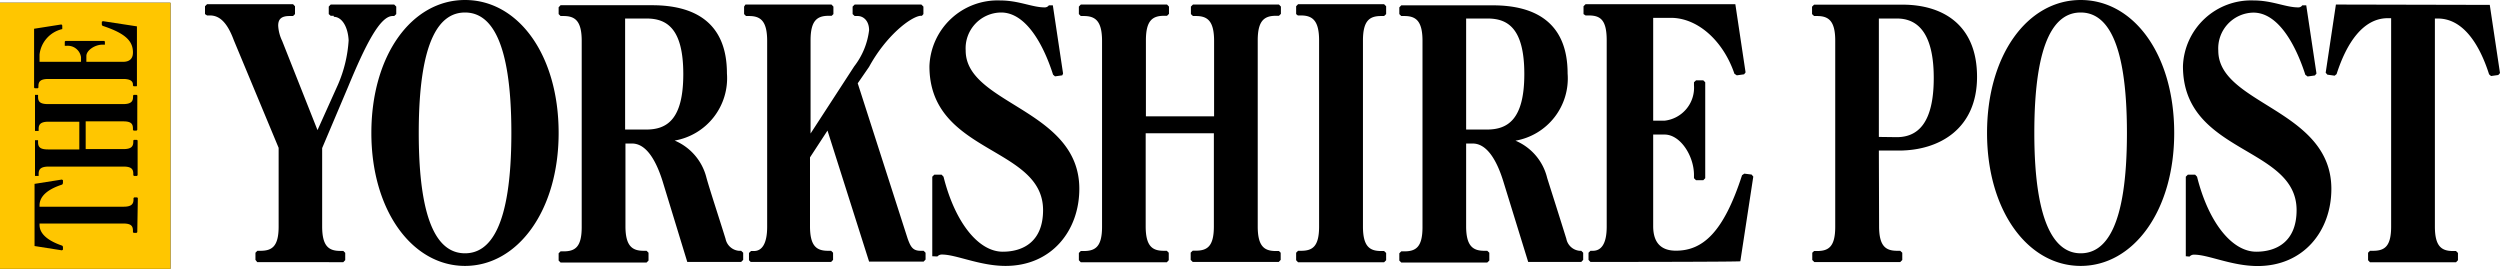 <svg id="Layer_1" data-name="Layer 1" xmlns="http://www.w3.org/2000/svg" viewBox="0 0 220 23.66"><defs><style>.cls-1{fill:#ffc600;}</style></defs><path d="M194.87,25.31v-7l.18-.18h.64l.17.18c1,4,3.06,6.6,5.21,6.6,1.8,0,3.55-.9,3.55-3.66,0-5.65-10-4.92-10-12.66a6,6,0,0,1,6.23-5.79c1.62,0,2.82.61,3.9.61a.41.41,0,0,0,.37-.18h.35l.9,6-.14.17-.64.09-.2-.15c-.88-2.73-2.42-5.47-4.57-5.47a3.15,3.15,0,0,0-3.09,3.35c0,4.74,9.95,5.15,9.95,12.16,0,3.7-2.44,6.79-6.49,6.79-2.27,0-4.33-1-5.58-1a.51.51,0,0,0-.41.17Zm-9.25-.26c2.15,0,4.07-2.21,4.07-10.59s-1.92-10.6-4.07-10.6-4.08,2.21-4.08,10.6,2,10.59,4.08,10.59m8.23-10.59c0,6.84-3.58,11.7-8.23,11.7s-8.24-4.86-8.24-11.7,3.55-11.7,8.24-11.7,8.23,4.83,8.23,11.7M221.62,3.19l.9,6-.15.17-.64.09-.17-.15c-.87-2.73-2.33-4.91-4.51-4.91h-.26v18.3c0,1.75.58,2.16,1.6,2.16h.26l.17.17v.64l-.17.18h-7.57l-.17-.18V25l.17-.17h.26c1,0,1.6-.35,1.6-2.13V4.36h-.29c-2.18,0-3.63,2.18-4.51,4.92l-.17.14-.64-.09-.15-.17.9-6ZM84.56,25.31v-7l.18-.18h.64l.17.18c1,4,3.06,6.6,5.21,6.6,1.81,0,3.55-.9,3.55-3.66,0-5.65-10-4.92-10-12.66a6,6,0,0,1,6.23-5.79c1.63,0,2.82.61,3.9.61a.44.44,0,0,0,.38-.18h.35l.9,6L96,9.39l-.64.09-.17-.15c-.87-2.73-2.42-5.47-4.57-5.47A3.15,3.15,0,0,0,87.5,7.21c0,4.74,10,5.15,10,12.16,0,3.7-2.45,6.79-6.49,6.79-2.27,0-4.34-1-5.59-1a.52.52,0,0,0-.41.17Zm-41.12-.26c2.15,0,4.08-2.21,4.08-10.59s-1.93-10.6-4.08-10.6-4.07,2.21-4.07,10.6,1.92,10.59,4.07,10.59m8.24-10.59c0,6.84-3.61,11.7-8.24,11.7S35.2,21.3,35.2,14.46s3.55-11.7,8.24-11.7,8.24,4.83,8.24,11.7m70.78,8.23c0,1.75.58,2.16,1.6,2.16h.26l.18.17v.64l-.18.18h-7.57l-.17-.18V25l.17-.17H117c1,0,1.6-.35,1.6-2.13V6.31c0-1.75-.59-2.19-1.6-2.19h-.27L116.58,4V3.31l.17-.18h7.57l.18.18V4l-.18.17h-.26c-1,0-1.6.38-1.6,2.16Zm-7.39,2.16h-.27c-1,0-1.6-.38-1.6-2.16V6.31c0-1.75.59-2.16,1.6-2.16h.27l.17-.17V3.34l-.17-.18H107.5l-.18.18V4l.18.17h.26c1,0,1.6.41,1.6,2.19V13h-6V6.31c0-1.75.58-2.16,1.6-2.16h.26l.17-.17V3.34l-.17-.18H97.63l-.17.18V4l.17.17h.26c1,0,1.61.41,1.61,2.19V22.72c0,1.75-.59,2.13-1.61,2.13h-.26l-.17.17v.64l.17.18h7.57l.17-.18V25l-.17-.17h-.26c-1,0-1.6-.38-1.6-2.16V14.49h6v8.2c0,1.75-.58,2.13-1.6,2.13h-.26l-.18.17v.64l.18.18h7.57l.17-.18V25ZM31.89,4.15h-.27L31.45,4V3.34l.17-.18h5.59l.18.18V4l-.18.17h-.14c-1.11,0-2.39,2.54-3.93,6.26l-2.27,5.36v6.89c0,1.75.58,2.16,1.6,2.16h.26l.17.17v.64l-.17.18H25.16L25,25.63V25l.17-.17h.26c1,0,1.61-.35,1.61-2.13V15.77L23.1,6.31c-.53-1.43-1.17-2.19-2.1-2.19h-.26L20.56,4V3.31l.18-.18h7.57l.17.18V4l-.17.17H28c-.72,0-1,.27-1,.85a3.53,3.53,0,0,0,.35,1.34l3.11,7.85,1.8-4a11.56,11.56,0,0,0,.94-3.9c-.06-1.19-.59-2.07-1.31-2.07M68.53,25.81h7.13l.17-.18V25l-.17-.17H75.4c-1,0-1.6-.38-1.6-2.16V16.61l1.54-2.36L79,25.78h4.8l.17-.18V25l-.17-.17h-.26c-.7,0-.88-.35-1.14-1.05L78,10.09,79,8.64c1.48-2.71,3.61-4.37,4.51-4.49h.14L83.78,4V3.34l-.18-.18H77.73l-.18.18V4l.18.17H78c.49,0,1,.41,1,1.25a6.45,6.45,0,0,1-1.31,3.18l-3.84,5.91V6.31c0-1.75.58-2.16,1.6-2.16h.26L75.86,4V3.34l-.17-.18H68.12L68,3.34V4l.17.17h.26c1,0,1.6.41,1.6,2.19V22.72c0,1.49-.46,2.13-1.16,2.13h-.26l-.18.17v.64l.15.15Zm73.14,0,.17-.18V25l-.17-.17h-.15a1.31,1.31,0,0,1-1.16-1.05c-.56-1.81-1.34-4.25-1.69-5.36a4.76,4.76,0,0,0-2.79-3.28,5.56,5.56,0,0,0,4.59-5.91c0-4.6-3-6-6.57-6h-8.07l-.17.18V4l.17.17h.27c1,0,1.6.41,1.6,2.18V22.75c0,1.75-.58,2.13-1.6,2.13h-.27l-.17.17v.64l.17.17h7.57l.18-.17V25l-.18-.17h-.26c-1,0-1.6-.41-1.6-2.16V15.39h.58c1.19,0,2.07,1.34,2.68,3.29L137,25.81Zm-8.3-11.65h-1.83V4.39h1.89c1.78,0,3.23.87,3.23,4.89s-1.48,4.88-3.29,4.88M67.74,25.81l.18-.18V25l-.18-.17h-.2a1.32,1.32,0,0,1-1.17-1.05C65.82,22,65,19.52,64.69,18.41a4.8,4.8,0,0,0-2.8-3.28,5.57,5.57,0,0,0,4.6-5.91c0-4.6-3-6-6.58-6H51.85l-.17.18V4l.17.17h.26c1,0,1.6.41,1.6,2.18V22.75c0,1.75-.58,2.13-1.6,2.13h-.26l-.17.17v.64l.17.17h7.57l.17-.17V25l-.17-.17h-.26c-1,0-1.6-.41-1.6-2.16V15.39h.58c1.19,0,2.06,1.34,2.68,3.29L63,25.81ZM59.39,14.16H57.53V4.39h1.89c1.77,0,3.23.87,3.23,4.89s-1.46,4.88-3.26,4.88m83.09,11.65-.17-.18V25l.17-.17h.21c.69,0,1.22-.53,1.22-2.13V6.31c0-1.84-.58-2.19-1.6-2.19h-.26L141.87,4V3.31l.18-.18h13.18l.9,6L156,9.3l-.64.09-.21-.14c-1-2.94-3.26-4.92-5.59-4.92H148v9.05h1a2.92,2.92,0,0,0,2.59-3.12V10l.18-.17h.64l.17.17v8.44l-.17.18h-.64l-.18-.18v-.29c0-1.66-1.19-3.55-2.59-3.55h-1v8.06c0,1.69.93,2.16,2,2.16,2.36,0,4.19-1.6,5.82-6.64l.2-.14.64.08.15.18-1.14,7.45c-.05.06-13.27.06-13.27.06Zm25.38-11V4.39h1.6c1.75,0,3.23,1.19,3.23,5.23s-1.45,5.21-3.26,5.21Zm0,1.2h1.75c3.58,0,6.89-1.92,6.89-6.49s-3-6.35-6.57-6.35h-7.77l-.18.18V4l.18.17h.26c1,0,1.6.41,1.6,2.16V22.72c0,1.75-.58,2.13-1.6,2.13h-.26L162,25v.64l.18.18h7.56l.18-.18V25l-.18-.17h-.26c-1,0-1.6-.38-1.6-2.16ZM2.52,3h15V26.42h-15Z" transform="translate(-2.52 -2.76)"/><path class="cls-1" d="M2.52,26.42h15V3h-15ZM14.6,23.19l-.06.06h-.26l-.06-.06v-.12c0-.41-.15-.64-.84-.64H6v.12c0,.87.88,1.45,2,1.83l.06.09,0,.26-.09.06-2.41-.38V18.94l2.41-.38.09.06,0,.26L8,19c-1.1.35-2,.93-2,1.83v.12h7.4c.69,0,.87-.24.87-.64v-.12l.06-.06h.26l.06.06S14.6,23.19,14.6,23.19Zm0-9-.06.06h-.26l-.06-.06v-.11c0-.41-.15-.64-.84-.64H10.06v2.44h3.32c.69,0,.87-.23.87-.64v-.12l.06-.05h.26l.06.05v3.06l-.06.06h-.26l-.06-.06v-.12c0-.4-.15-.64-.85-.64H6.8c-.7,0-.88.24-.88.64v.12l0,.06H5.6l0-.06V15.15l0-.05h.27l0,.05v.12c0,.41.15.64.88.64H9.5V13.47H6.8c-.7,0-.88.23-.88.64v.11l0,.06H5.6l0-.06V11.17l0-.06h.27l0,.06v.11c0,.41.15.64.88.64h6.6c.7,0,.88-.23.88-.64v-.11l.06-.06h.26l.06.06C14.6,11.17,14.6,14.22,14.6,14.22Zm0-3.9-.06.06h-.26l-.06-.06v-.08c0-.3-.23-.5-.84-.5H6.77c-.7,0-.87.23-.87.64v.12l-.06.06H5.58l-.06-.06V5.29l2.41-.38L8,5l0,.26L8,5.32A2.59,2.59,0,0,0,6,7.56V8.2H9.65V7.79a1.18,1.18,0,0,0-1.25-1H8.28l-.06,0V6.42l.06-.06h3.41l.06.06v.27l-.06,0h-.15c-.67,0-1.42.5-1.42,1V8.2h3.23c.67,0,.87-.38.87-.82,0-1-.64-1.68-2.68-2.35l-.06-.09,0-.26.09-.06,3,.46v5.24Z" transform="translate(-2.52 -2.76)"/></svg>